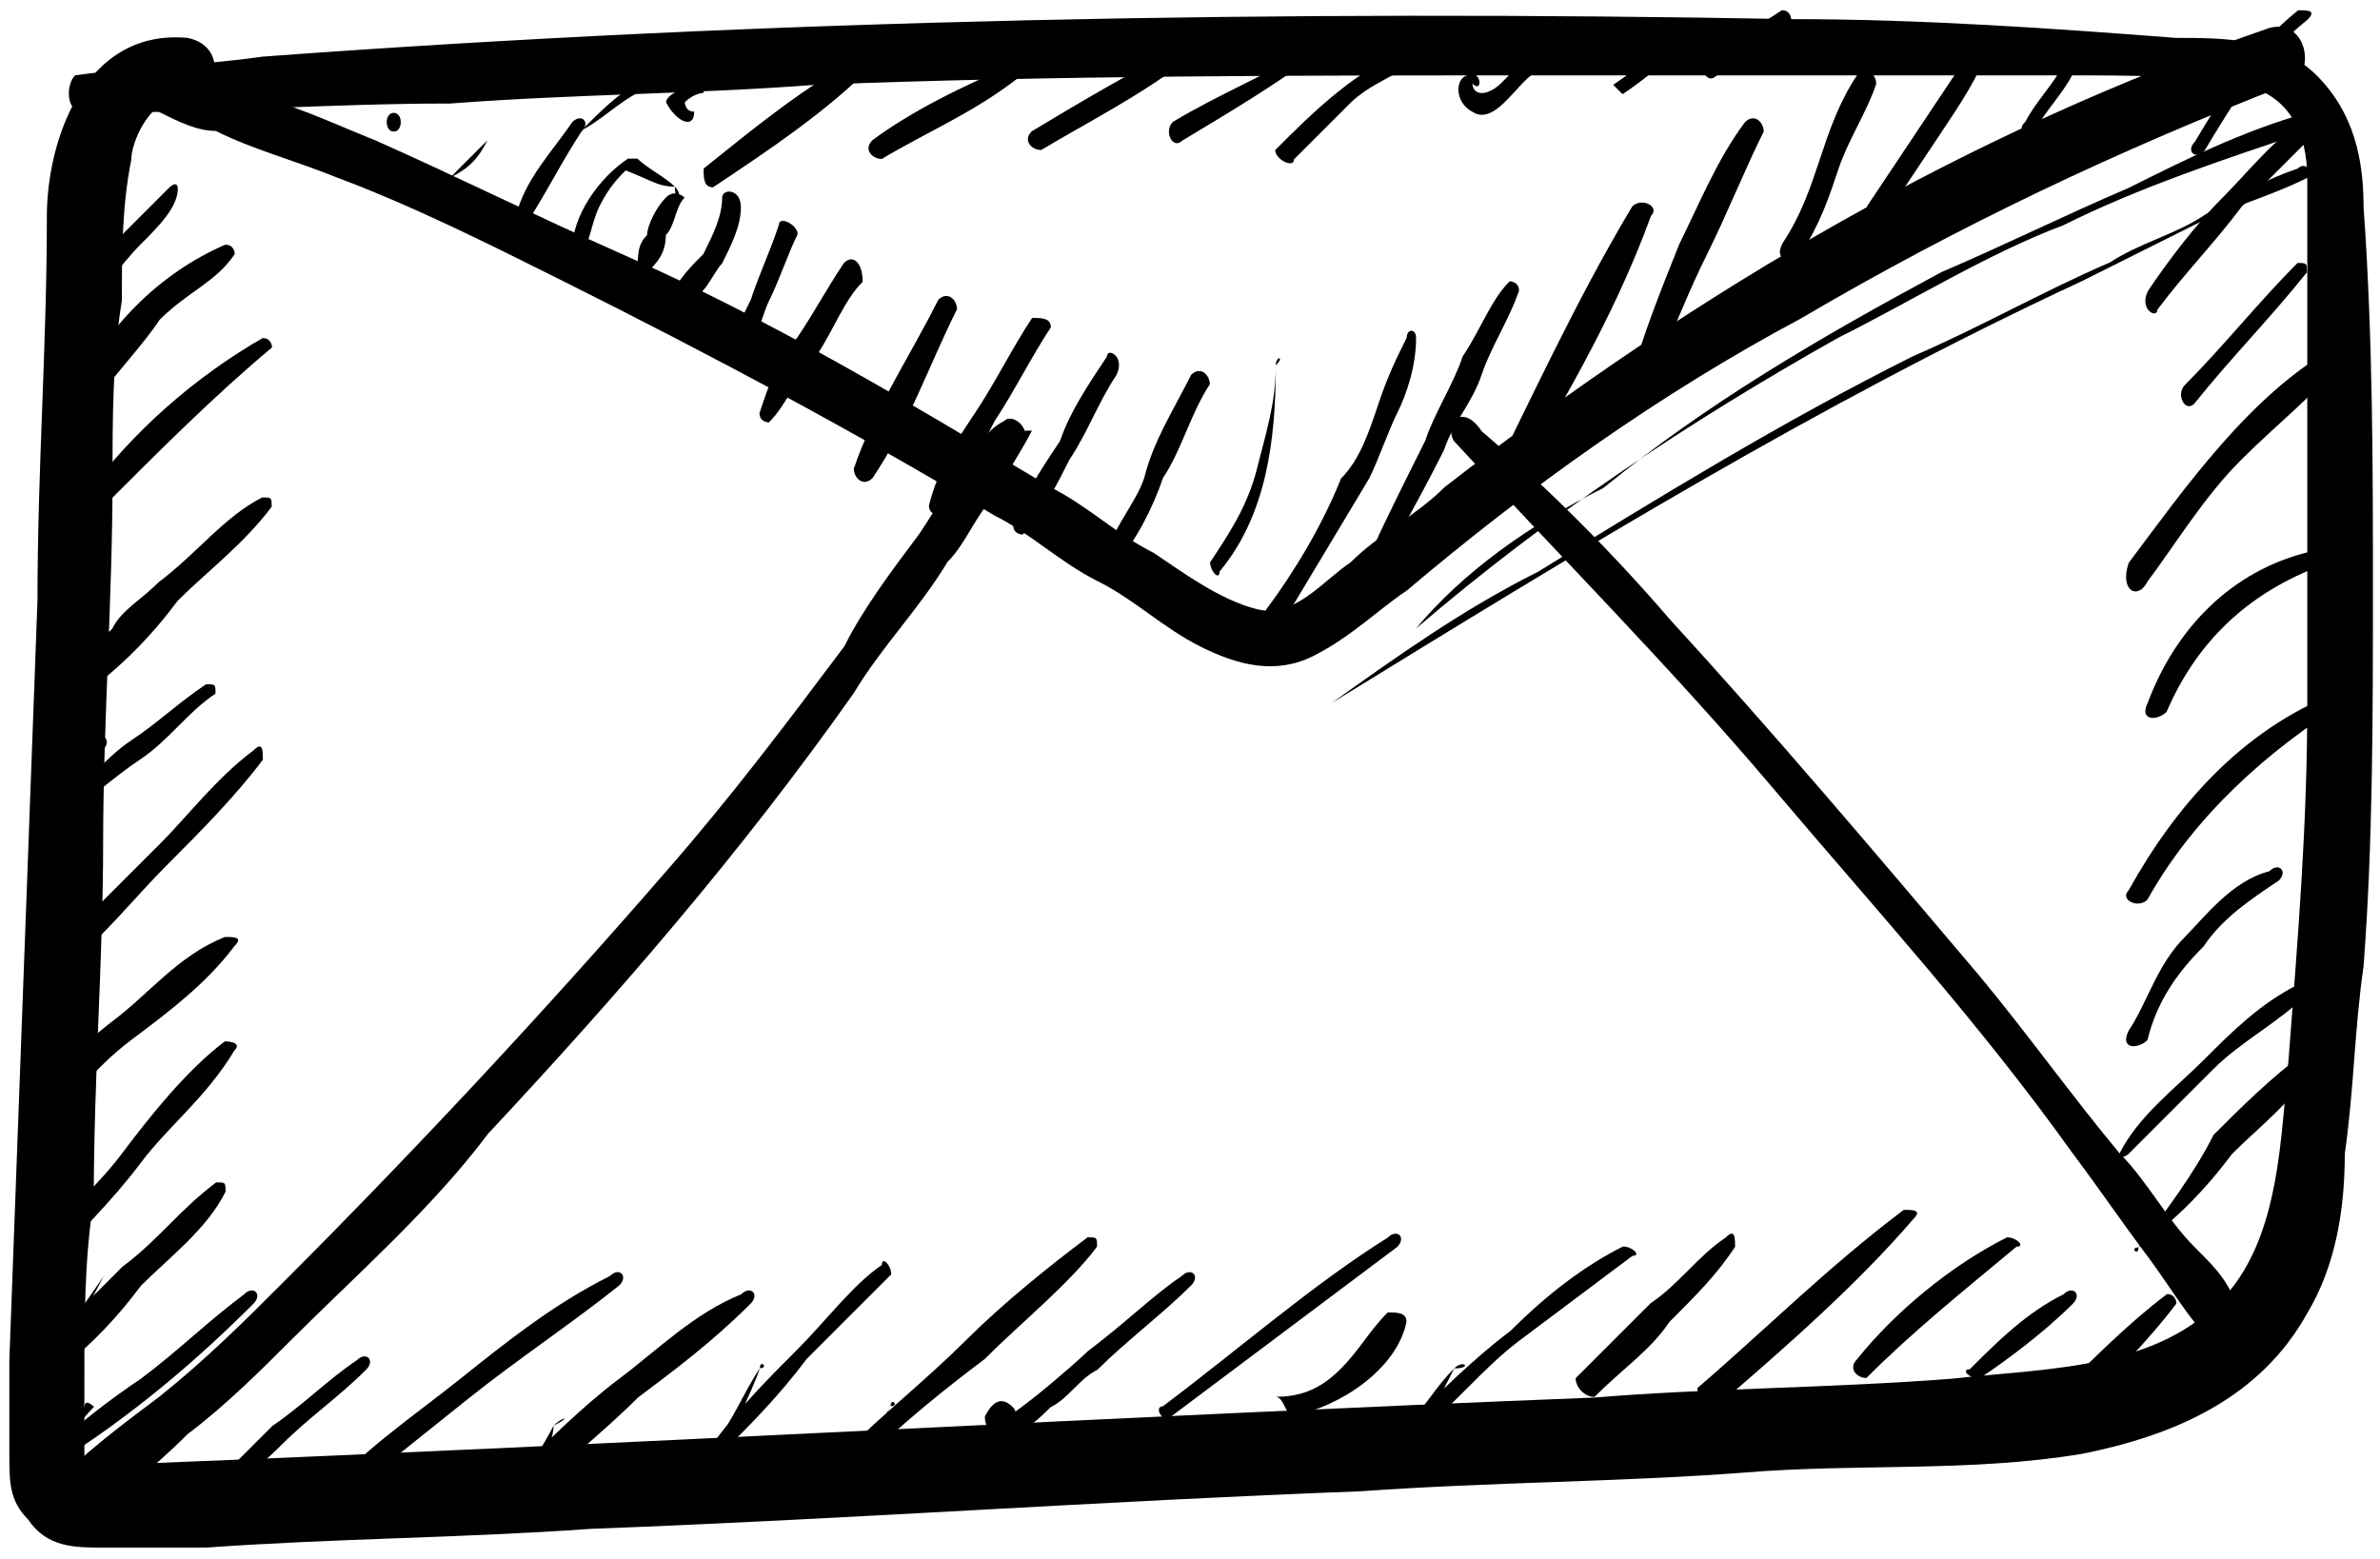 <?xml version="1.0" encoding="UTF-8"?> <svg xmlns="http://www.w3.org/2000/svg" width="203" height="133" viewBox="0 0 203 133" fill="none"> <path d="M7.197 9.632C17.597 9.632 27.997 8.832 38.397 8.832C48.797 8.032 59.197 8.032 69.597 7.232C90.397 6.432 110.397 6.432 131.197 6.432C141.597 6.432 151.997 6.432 161.597 6.432C166.397 6.432 171.997 6.432 176.797 6.432C181.597 6.432 186.397 6.432 191.197 7.232C195.197 8.032 196.797 11.232 196.797 15.232C196.797 20.032 196.797 24.832 196.797 29.632C196.797 40.032 196.797 49.632 196.797 60.032C196.797 70.432 195.997 80.032 195.197 90.432C194.397 98.432 194.397 108.032 187.197 112.832C181.597 116.832 173.597 116.832 166.397 117.632C155.997 118.432 145.597 118.432 135.997 119.232C95.197 120.832 53.597 123.232 12.797 124.832C11.997 124.832 10.397 124.832 9.597 124.832C8.797 124.832 7.197 124.832 7.197 124.832C7.197 124.832 7.197 123.232 7.197 122.432C7.197 120.832 7.197 119.232 7.197 117.632C7.197 112.832 7.197 107.232 7.997 102.432C7.997 92.032 8.797 81.632 8.797 72.032C8.797 61.632 9.597 51.232 9.597 40.832C9.597 36.032 9.597 30.432 10.397 25.632C10.397 21.632 10.397 17.632 11.197 13.632C11.197 12.032 12.797 8.832 14.397 8.832C18.397 9.632 19.997 4.032 15.997 3.232C7.197 2.432 3.997 12.032 3.997 18.432C3.997 29.632 3.197 40.032 3.197 51.232C2.397 72.832 1.597 94.432 0.797 116.032C0.797 118.432 0.797 120.832 0.797 124.032C0.797 126.432 0.797 128.032 2.397 129.632C3.997 132.032 6.397 132.032 8.797 132.032C11.997 132.032 14.397 132.032 17.597 132.032C28.797 131.232 39.197 131.232 50.397 130.432C71.997 129.632 94.397 128.032 115.997 127.232C127.197 126.432 138.397 126.432 148.797 125.632C158.397 124.832 167.997 125.632 177.597 124.032C185.597 122.432 192.797 119.232 196.797 112.032C199.197 108.032 199.997 103.232 199.997 98.432C200.797 92.832 200.797 88.032 201.597 82.432C202.397 72.032 202.397 60.832 202.397 50.432C202.397 40.032 202.397 28.832 201.597 17.632C201.597 13.632 200.797 9.632 197.597 6.432C194.397 3.232 189.597 3.232 185.597 3.232C175.197 2.432 163.997 1.632 152.797 1.632C109.597 0.832 65.597 1.632 22.397 4.832C16.797 5.632 11.997 5.632 6.397 6.432C5.597 7.232 5.597 9.632 7.197 9.632Z" fill="black"></path> <path d="M10.406 7.171C11.206 7.971 12.006 8.771 13.606 9.571C15.206 10.371 16.806 11.171 18.406 11.171C21.606 12.771 24.806 13.571 28.806 15.171C35.206 17.571 41.606 20.771 48.006 23.971C60.806 30.371 72.806 36.771 84.806 43.971C88.006 45.571 90.406 47.971 93.606 49.571C96.806 51.171 99.206 53.571 102.406 55.171C105.606 56.771 108.806 57.571 112.006 55.971C115.206 54.371 117.606 51.971 120.006 50.371C130.406 41.571 141.606 33.571 153.606 27.171C167.206 19.171 180.806 12.771 195.206 7.171C197.606 6.371 196.806 1.571 193.606 2.371C168.006 11.171 144.806 24.771 123.206 41.571C120.806 43.971 117.606 45.571 115.206 47.971C112.806 49.571 110.406 52.771 107.206 51.971C104.006 51.171 100.806 48.771 98.406 47.171C95.206 45.571 92.806 43.171 89.606 41.571C77.606 34.371 65.606 27.171 52.806 21.571C45.606 18.371 39.206 15.171 32.006 11.971C28.006 10.371 24.806 8.771 20.806 7.971C19.206 7.171 17.606 6.371 15.206 6.371C13.606 5.571 12.006 5.571 10.406 6.371C10.406 6.371 10.406 7.171 10.406 7.171Z" fill="black"></path> <path d="M84.019 40.737C85.619 40.737 86.419 39.137 87.219 37.537C88.019 36.737 86.419 35.137 85.619 35.937C84.019 36.737 83.219 38.337 82.419 39.937C80.819 41.537 80.019 43.137 78.419 45.537C76.019 48.737 73.619 51.937 72.019 55.137C67.219 61.537 62.419 67.937 56.819 74.337C46.419 86.337 35.219 98.337 24.019 109.537C20.819 112.737 17.619 115.937 13.619 119.137C10.419 121.537 7.219 123.937 4.019 127.137C2.419 128.737 4.019 131.937 6.419 130.337C9.619 127.937 12.819 125.537 16.019 122.337C19.219 119.937 22.419 116.737 24.819 114.337C30.419 108.737 36.819 103.137 41.619 96.737C52.819 84.737 63.219 72.737 72.819 59.137C75.219 55.137 78.419 51.937 80.819 47.937C82.419 46.337 83.219 43.937 84.819 42.337C85.619 40.737 87.219 38.337 88.019 36.737C87.219 36.737 86.419 36.737 85.619 37.537C86.419 38.337 84.019 39.137 84.019 39.937C83.219 39.937 83.219 40.737 84.019 40.737Z" fill="black"></path> <path d="M123.978 37.586C132.778 47.186 142.378 56.786 151.178 67.186C159.978 77.586 168.778 87.186 176.778 98.386C179.178 101.586 180.778 103.986 183.178 107.186C185.578 110.386 187.178 113.586 190.378 115.986C191.178 116.786 193.578 115.986 192.778 114.386C191.978 112.786 191.978 111.986 190.378 110.386C189.578 108.786 188.778 107.986 187.178 106.386C184.778 103.986 183.178 100.786 180.778 98.386C176.778 93.586 172.778 87.986 168.778 83.186C159.978 72.786 151.178 62.386 142.378 52.786C137.578 47.186 131.978 41.586 126.378 36.786C124.778 34.386 123.178 35.986 123.978 37.586Z" fill="black"></path> <path d="M109.584 52.819C111.984 48.819 114.384 44.819 116.784 40.819C117.584 39.219 118.384 36.819 119.184 35.219C119.984 33.619 120.784 31.219 120.784 28.819C120.784 28.019 119.984 28.019 119.984 28.819C119.184 30.419 118.384 32.019 117.584 34.419C116.784 36.819 115.984 39.219 114.384 40.819C112.784 44.819 110.384 48.819 107.984 52.019C107.984 52.819 108.784 53.619 109.584 52.819Z" fill="black"></path> <path d="M115.961 52C118.361 47.2 120.761 43.2 123.161 38.4C123.962 36 125.562 34.4 126.362 32C127.162 29.6 128.762 27.2 129.562 24.8C129.562 24 128.762 24 128.762 24C127.162 25.6 126.362 28 124.762 30.4C123.962 32.8 122.362 35.2 121.562 37.6C119.162 42.4 116.762 47.2 115.162 51.2C114.362 52 115.961 52 115.961 52Z" fill="black"></path> <path d="M128.022 43.213C132.822 35.213 137.622 27.213 140.822 18.413C141.622 17.613 140.022 16.813 139.222 17.613C134.422 25.613 130.422 34.413 126.422 42.413C126.422 43.213 127.222 44.013 128.022 43.213Z" fill="black"></path> <path d="M140.834 32.825C142.434 28.825 144.034 24.825 145.634 21.625C147.234 18.425 148.834 14.425 150.434 11.225C150.434 10.425 149.634 9.625 148.834 10.425C146.434 13.625 144.834 17.625 143.234 20.825C141.634 24.825 140.034 28.825 139.234 32.025C139.234 32.825 140.834 33.625 140.834 32.825Z" fill="black"></path> <path d="M153.63 21.563C155.23 19.163 156.03 16.763 156.83 14.363C157.63 11.963 159.23 9.563 160.03 7.163C160.03 6.363 159.23 5.563 158.43 6.363C156.83 8.763 156.03 11.163 155.23 13.563C154.431 15.963 153.631 18.363 152.031 20.763C151.231 22.363 152.83 22.363 153.63 21.563Z" fill="black"></path> <path d="M160.834 18.419C162.434 16.019 164.034 13.619 165.634 11.219C167.234 8.819 168.834 6.419 169.634 4.019C169.634 3.219 168.834 3.219 168.834 3.219C167.234 5.619 165.634 8.019 164.034 10.419C162.434 12.819 160.834 15.219 159.234 17.619C159.234 18.419 160.034 19.219 160.834 18.419Z" fill="black"></path> <path d="M173.569 11.162C174.369 9.562 175.969 7.963 176.769 6.362C176.769 5.562 175.969 5.562 175.969 5.562C175.169 7.162 173.569 8.762 172.769 10.363C171.969 11.162 172.769 11.162 173.569 11.162Z" fill="black"></path> <path d="M108.819 31.163C108.819 34.362 108.019 36.763 107.219 39.962C106.419 43.163 104.819 45.562 103.219 47.962C103.219 48.763 104.019 49.562 104.019 48.763C108.019 43.962 108.819 37.562 108.819 31.163C109.619 30.363 108.819 30.363 108.819 31.163Z" fill="black"></path> <path d="M101.591 31.988C99.991 35.188 98.391 37.588 97.591 40.788C96.791 43.188 94.391 45.588 94.391 47.988C94.391 48.788 95.191 48.788 95.191 47.988C96.791 46.388 98.391 43.188 99.191 40.788C100.791 38.388 101.591 35.188 103.191 32.788C103.191 31.988 102.391 31.188 101.591 31.988Z" fill="black"></path> <path d="M94.422 30.408C92.822 32.808 91.222 35.208 90.422 37.608C88.822 40.008 87.222 42.408 86.422 44.808C86.422 45.608 87.222 45.608 87.222 45.608C88.822 44.008 90.422 40.808 91.222 39.208C92.822 36.808 93.622 34.408 95.222 32.008C96.022 30.408 94.422 29.608 94.422 30.408Z" fill="black"></path> <path d="M88.034 27.125C86.434 29.525 84.834 32.725 83.234 35.125C81.634 37.525 80.034 39.925 79.234 43.125C79.234 43.925 80.034 43.925 80.034 43.925C81.634 41.525 83.234 39.125 84.834 35.925C86.434 33.525 88.034 30.325 89.634 27.925C89.634 27.125 88.834 27.125 88.034 27.125Z" fill="black"></path> <path d="M80.028 25.581C77.628 30.381 74.428 35.181 72.828 39.981C72.828 40.781 73.628 41.581 74.428 40.781C77.628 35.981 79.228 31.181 81.628 26.381C81.628 25.581 80.828 24.781 80.028 25.581Z" fill="black"></path> <path d="M71.981 22.439C70.381 24.839 69.581 26.439 67.981 28.839C66.381 30.439 65.581 32.839 64.781 35.239C64.781 36.039 65.581 36.039 65.581 36.039C67.181 34.439 67.981 32.039 69.581 30.439C71.181 28.039 71.981 25.639 73.581 24.039C73.581 22.439 72.781 21.639 71.981 22.439Z" fill="black"></path> <path d="M66.438 19.175C65.638 21.575 64.838 23.175 64.037 25.575C63.237 27.175 62.438 28.775 62.438 30.375C62.438 31.175 63.237 31.175 63.237 30.375C64.838 28.775 64.838 27.175 65.638 25.575C66.438 23.975 67.238 21.575 68.038 19.975C68.038 19.175 66.438 18.375 66.438 19.175Z" fill="black"></path> <path d="M61.594 16.869C61.594 18.469 60.794 20.069 59.994 21.669C59.194 22.469 57.594 24.069 57.594 24.869C57.594 25.669 57.594 25.669 58.394 25.669C59.994 25.669 60.794 23.269 61.594 22.469C62.394 20.869 63.194 19.269 63.194 17.669C63.194 16.069 61.594 16.069 61.594 16.869Z" fill="black"></path> <path d="M56.791 16.856C55.991 17.656 55.191 19.256 55.191 20.056C54.391 20.856 54.391 21.656 54.391 23.256C54.391 24.056 55.191 24.056 55.191 23.256C55.991 22.456 56.791 21.656 56.791 20.056C57.59 19.256 57.591 17.656 58.391 16.856C58.391 16.856 57.59 16.056 56.791 16.856Z" fill="black"></path> <path d="M57.566 15.931C56.766 15.131 55.166 14.331 54.366 13.531H53.566C51.166 15.131 48.766 18.331 48.766 21.531C48.766 22.331 49.566 22.331 49.566 21.531C50.366 20.731 50.366 19.131 51.166 17.531C51.966 15.931 52.766 15.131 53.566 14.331H52.766C55.166 15.131 55.966 15.931 57.566 15.931C58.366 16.731 57.566 17.531 57.566 15.931Z" fill="black"></path> <path d="M48.8 10.425C47.2 12.825 44.8 15.225 44 18.425C44 19.225 44.8 19.225 44.8 19.225C46.4 16.825 48 13.625 49.6 11.225C50.4 10.425 49.6 9.625 48.8 10.425Z" fill="black"></path> <path d="M41.575 11.969C40.775 12.769 39.175 14.369 38.375 15.169C38.375 15.169 38.375 15.969 38.375 15.169C39.975 14.369 40.775 13.569 41.575 11.969C41.575 11.969 42.375 11.969 41.575 11.969Z" fill="black"></path> <path d="M33.584 11.225C34.384 11.225 34.384 9.625 33.584 9.625C32.784 9.625 32.784 11.225 33.584 11.225Z" fill="black"></path> <path d="M7.168 26.474C8.768 24.874 10.368 22.474 11.968 20.874C13.568 19.274 15.168 17.674 15.168 16.074C15.168 16.074 15.168 15.274 14.368 16.074C12.768 17.674 11.168 19.274 9.568 20.874C8.768 21.674 7.968 24.074 7.168 26.474C7.168 26.474 6.368 26.474 7.168 26.474Z" fill="black"></path> <path d="M8.022 34.475C9.622 32.075 12.022 29.675 13.622 27.275C16.022 24.875 18.422 24.075 20.022 21.675C20.022 21.675 20.022 20.875 19.222 20.875C13.622 23.275 8.822 28.075 6.422 33.675C6.422 34.475 7.222 35.275 8.022 34.475Z" fill="black"></path> <path d="M8.803 43.244C13.603 38.444 18.403 33.644 23.203 29.644C23.203 29.644 23.203 28.844 22.403 28.844C16.803 32.044 11.203 36.844 7.203 42.444C7.203 43.244 8.803 44.044 8.803 43.244Z" fill="black"></path> <path d="M5.571 58.438C5.571 57.638 3.971 57.638 3.971 58.438C3.171 60.837 6.371 60.038 7.171 59.237C10.371 56.837 12.771 54.438 15.171 51.237C17.571 48.837 20.771 46.438 23.171 43.237C23.171 42.438 23.171 42.438 22.371 42.438C19.171 44.038 16.771 47.237 13.571 49.638C11.971 51.237 10.371 52.038 9.571 53.638C8.771 54.438 4.771 58.438 4.771 58.438C4.771 59.237 5.571 58.438 5.571 58.438Z" fill="black"></path> <path d="M7.981 63.175C7.181 64.775 6.381 67.175 4.781 68.775C4.781 69.575 5.581 70.375 5.581 69.575C7.981 67.975 9.581 66.375 11.981 64.775C14.381 63.175 15.981 60.775 18.381 59.175C18.381 58.375 18.381 58.375 17.581 58.375C15.181 59.975 13.581 61.575 11.181 63.175C8.781 64.775 7.181 67.175 4.781 68.775C5.581 68.775 5.581 69.575 6.381 69.575C7.181 67.975 7.981 65.575 8.781 63.975C9.581 63.175 8.781 62.375 7.981 63.175Z" fill="black"></path> <path d="M7.219 79.219C6.419 80.019 5.619 81.619 4.819 81.619L5.619 82.419C8.819 80.019 11.219 76.819 14.419 73.619C16.819 71.219 20.019 68.019 22.419 64.819C22.419 64.019 22.419 63.219 21.619 64.019C18.419 66.419 16.019 69.619 13.619 72.019C9.619 76.019 7.219 78.419 4.019 81.619C3.219 82.419 4.019 83.219 4.819 82.419C5.619 81.619 6.419 80.019 7.219 79.219C7.219 78.419 8.019 79.219 7.219 79.219Z" fill="black"></path> <path d="M7.178 90.338C5.578 92.737 3.978 95.138 2.378 96.737C1.578 97.537 2.378 98.338 3.178 97.537C5.578 94.338 7.978 91.138 11.178 88.737C14.378 86.338 17.578 83.938 19.978 80.737C20.778 79.938 19.978 79.938 19.178 79.938C15.178 81.537 12.778 84.737 9.578 87.138C6.378 89.537 3.978 92.737 1.578 96.737L2.378 97.537C4.778 95.138 6.378 92.737 7.178 90.338C7.178 89.537 7.978 90.338 7.178 90.338Z" fill="black"></path> <path d="M5.578 104.044C3.978 105.644 3.178 106.444 2.378 108.044C1.578 108.844 2.378 109.644 3.178 108.844C6.378 105.644 9.578 102.444 11.978 99.244C14.378 96.044 17.578 93.644 19.978 89.644C20.778 88.844 19.178 88.844 19.178 88.844C15.978 91.244 12.778 95.244 10.378 98.444C7.978 101.644 4.778 104.044 2.378 108.044L3.178 108.844C3.978 107.244 5.578 105.644 6.378 104.844C6.378 104.044 5.578 103.244 5.578 104.044Z" fill="black"></path> <path d="M8.838 108.875C7.238 111.275 4.838 114.475 3.238 116.875C2.438 117.675 3.238 118.475 4.038 117.675C7.238 115.275 9.638 112.875 12.038 109.675C14.438 107.275 17.637 104.875 19.238 101.675C19.238 100.875 19.238 100.875 18.438 100.875C15.238 103.275 13.637 105.675 10.438 108.075C8.038 110.475 4.838 113.675 2.438 116.075L3.238 116.875C5.638 114.475 7.238 112.075 8.838 108.875C8.838 108.875 9.638 108.875 8.838 108.875Z" fill="black"></path> <path d="M7.219 120.025C5.619 120.825 4.819 122.425 4.019 124.025C3.219 124.825 4.019 125.625 4.819 124.825C11.219 120.825 16.819 116.025 21.619 111.225C22.419 110.425 21.619 109.625 20.819 110.425C17.619 112.825 15.219 115.225 12.019 117.625C9.619 119.225 6.419 121.625 4.019 124.025L4.819 124.825C5.619 123.225 6.419 121.625 8.019 120.025C8.019 120.025 7.219 119.225 7.219 120.025Z" fill="black"></path> <path d="M16.831 129.65C19.231 127.25 21.631 125.65 24.031 123.25C26.431 120.85 28.831 119.25 31.231 116.85C32.031 116.05 31.231 115.25 30.431 116.05C28.031 117.65 25.631 120.05 23.231 121.65C20.831 124.05 18.431 126.45 16.031 128.85C16.031 129.65 16.831 130.45 16.831 129.65Z" fill="black"></path> <path d="M30.422 125.663C29.622 126.463 28.822 127.263 27.222 128.063C26.422 128.863 27.222 129.663 28.022 128.863C32.022 125.663 36.022 122.463 40.022 119.263C44.022 116.063 48.822 112.863 52.822 109.663C53.622 108.863 52.822 108.063 52.022 108.863C47.222 111.263 43.222 114.463 39.222 117.663C35.222 120.863 30.422 124.063 27.222 128.063L28.022 128.863C28.822 128.063 29.622 127.263 30.422 126.463C32.022 126.463 31.222 124.863 30.422 125.663Z" fill="black"></path> <path d="M47.219 121.625C46.419 123.225 44.819 125.625 44.019 127.225C43.219 128.025 44.019 128.825 44.819 128.025C48.019 124.825 51.219 122.425 54.419 119.225C57.619 116.825 60.819 114.425 64.019 111.225C64.819 110.425 64.019 109.625 63.219 110.425C59.219 112.025 56.019 115.225 52.819 117.625C49.619 120.025 46.419 123.225 43.219 126.425C44.019 126.425 44.019 127.225 44.819 127.225C45.619 125.625 47.219 123.225 47.219 121.625C48.019 120.825 48.819 120.825 47.219 121.625Z" fill="black"></path> <path d="M64.816 116.725C63.216 119.125 62.416 121.525 60.816 123.125C60.016 123.925 60.816 124.725 61.616 123.925C64.016 121.525 66.416 119.125 68.816 115.925C71.216 113.525 73.616 111.125 76.016 108.725C76.016 107.925 75.216 107.125 75.216 107.925C72.816 109.525 70.416 112.725 68.016 115.125C65.616 117.525 63.216 119.925 60.816 123.125C61.616 123.125 61.616 123.925 62.416 123.925C62.416 121.525 64.016 119.125 64.816 116.725C64.816 115.925 65.616 116.725 64.816 116.725Z" fill="black"></path> <path d="M75.969 119.963C75.169 121.563 73.569 122.363 72.769 123.963C71.969 124.763 72.769 125.563 73.569 124.763C76.769 121.563 80.769 118.363 83.969 115.963C87.169 112.763 91.169 109.562 93.569 106.362C93.569 105.562 93.569 105.562 92.769 105.562C89.569 107.962 85.569 111.163 82.369 114.363C79.169 117.563 75.169 120.763 71.969 123.963L72.769 124.763C74.369 123.163 75.169 121.563 75.969 119.963C75.969 119.163 76.769 119.963 75.969 119.963Z" fill="black"></path> <path d="M86.4 120.063C85.6 119.263 84.8 119.263 84 120.863C84 122.463 85.6 122.463 86.4 122.463C88 121.663 88.8 120.863 89.6 120.063C91.2 119.263 92 117.663 93.6 116.863C96 114.463 99.2 112.063 101.6 109.663C102.4 108.863 101.6 108.063 100.8 108.863C98.4 110.463 96 112.863 92.8 115.263C92 116.063 84.8 122.463 84 121.663C85.6 121.663 87.2 120.863 86.4 120.063Z" fill="black"></path> <path d="M99.975 120.781C106.375 115.981 112.775 111.181 119.175 106.381C119.975 105.581 119.175 104.781 118.375 105.581C111.975 109.581 105.575 115.181 99.175 119.981C98.375 119.981 99.175 121.581 99.975 120.781Z" fill="black"></path> <path d="M110.366 120.769C114.366 119.969 119.166 116.769 119.966 112.769C119.966 111.969 119.166 111.969 118.366 111.969C116.766 113.569 115.966 115.169 114.366 116.769C112.766 118.369 111.166 119.169 108.766 119.169C109.566 119.169 109.566 120.769 110.366 120.769Z" fill="black"></path> <path d="M124.035 116.744C122.435 118.344 121.634 119.944 120.034 121.544C119.234 122.344 120.035 123.144 120.835 122.344C124.035 119.944 126.435 116.744 129.635 114.344C132.835 111.944 136.035 109.544 139.235 107.144C140.035 107.144 139.235 106.344 138.435 106.344C135.235 107.944 132.035 110.344 128.835 113.544C125.635 115.944 122.435 119.144 120.034 121.544L120.835 122.344C122.435 119.944 123.235 118.344 124.035 116.744C124.835 115.944 125.635 116.744 124.035 116.744Z" fill="black"></path> <path d="M135.991 119.181C138.391 116.781 140.791 115.181 142.391 112.781C144.791 110.381 146.391 108.781 147.991 106.381C147.991 105.581 147.991 104.781 147.191 105.581C144.791 107.181 143.191 109.581 140.791 111.181C138.391 113.581 136.791 115.181 134.391 117.581C134.391 118.381 135.191 119.181 135.991 119.181Z" fill="black"></path> <path d="M146.381 120.019C151.981 115.219 158.381 109.619 163.181 104.019C163.981 103.219 163.181 103.219 162.381 103.219C155.981 108.019 150.381 113.619 144.781 118.419C144.781 120.019 145.581 120.819 146.381 120.019Z" fill="black"></path> <path d="M159.194 117.562C163.194 113.563 167.194 110.362 171.994 106.362C172.794 106.362 171.994 105.562 171.194 105.562C166.394 107.962 161.594 111.963 158.394 115.963C157.594 116.763 158.394 117.562 159.194 117.562Z" fill="black"></path> <path d="M168.803 117.625C171.203 116.025 174.403 113.625 176.803 111.225C177.603 110.425 176.803 109.625 176.003 110.425C172.803 112.025 170.403 114.425 168.003 116.825C167.203 116.825 168.003 117.625 168.803 117.625Z" fill="black"></path> <path d="M176.834 120.806C180.034 117.606 183.234 114.406 185.634 111.206C185.634 111.206 185.634 110.406 184.834 110.406C181.634 112.806 178.434 116.006 175.234 119.206C174.434 120.006 176.034 121.606 176.834 120.806Z" fill="black"></path> <path d="M182.402 106.425C185.602 104.025 188.002 101.625 190.402 98.425C192.803 96.025 196.003 93.625 197.603 90.425C197.603 90.425 197.603 89.625 196.803 89.625C193.603 92.025 191.203 94.425 188.803 96.825C187.203 100.025 184.802 103.225 182.402 106.425C182.402 107.225 181.602 106.425 182.402 106.425Z" fill="black"></path> <path d="M181.578 98.419C183.978 96.019 186.378 93.619 188.778 91.219C191.178 88.819 194.378 87.219 196.778 84.819C197.578 84.019 196.778 83.219 195.978 84.019C192.778 85.619 190.378 88.019 187.978 90.419C185.578 92.819 182.378 95.219 180.778 98.419C179.178 98.419 180.778 99.219 181.578 98.419Z" fill="black"></path> <path d="M183.162 88.731C183.962 85.531 185.562 83.131 187.962 80.731C189.562 78.331 191.962 76.731 194.362 75.131C195.162 74.331 194.362 73.531 193.562 74.331C190.362 75.131 187.962 78.331 186.362 79.931C183.962 82.331 183.162 85.531 181.562 87.931C180.762 89.531 182.362 89.531 183.162 88.731Z" fill="black"></path> <path d="M183.162 76.756C187.162 69.556 193.562 63.956 199.962 59.956C200.762 59.956 199.962 59.156 199.162 59.156C191.162 62.356 185.562 68.756 181.562 75.956C180.762 76.756 182.362 77.556 183.162 76.756Z" fill="black"></path> <path d="M184.802 60.725C187.202 55.125 191.202 51.125 196.802 48.725C197.602 48.725 197.602 47.125 196.802 47.125C190.402 48.725 185.602 53.525 183.202 59.925C182.402 61.525 184.002 61.525 184.802 60.725Z" fill="black"></path> <path d="M183.162 49.625C185.562 46.425 187.962 42.425 191.162 39.225C194.362 36.025 197.562 33.625 199.962 30.425C200.762 29.625 199.962 29.625 199.162 29.625C191.962 33.625 186.362 41.625 181.562 48.025C180.762 50.425 182.362 51.225 183.162 49.625Z" fill="black"></path> <path d="M187.163 34.438C190.363 30.438 193.563 27.238 196.763 23.238C196.763 22.438 196.763 22.438 195.963 22.438C192.763 25.637 189.563 29.637 186.363 32.837C185.563 33.638 186.363 35.237 187.163 34.438Z" fill="black"></path> <path d="M184.008 26.425C186.408 23.225 188.808 20.825 191.208 17.625C193.608 15.225 196.008 12.825 198.408 10.425C198.408 10.425 198.408 9.625 197.608 9.625C194.408 11.225 192.008 14.425 189.608 16.825C187.208 19.225 184.808 22.425 183.208 24.825C182.408 26.425 184.008 27.225 184.008 26.425Z" fill="black"></path> <path d="M188.022 12.875C190.422 8.875 192.822 4.875 196.822 1.675C197.622 0.875 196.822 0.875 196.022 0.875C192.022 4.075 189.622 8.075 187.222 12.075C186.422 12.875 187.222 13.675 188.022 12.875Z" fill="black"></path> <path d="M59.212 9.525C58.413 9.525 58.413 8.725 58.413 8.725C59.213 7.925 60.013 7.925 60.013 7.925V7.125C59.213 7.125 56.812 7.925 56.812 8.725C57.612 10.325 59.212 11.125 59.212 9.525C59.212 9.525 60.013 10.325 59.212 9.525Z" fill="black"></path> <path d="M60.816 15.981C65.616 12.781 70.416 9.581 74.416 5.581C74.416 5.581 74.416 4.781 73.616 4.781C68.816 7.181 64.016 11.181 60.016 14.381C60.016 15.181 60.016 15.981 60.816 15.981Z" fill="black"></path> <path d="M75.21 13.562C79.21 11.162 83.21 9.562 87.21 6.362C88.01 6.362 87.21 5.562 86.409 5.562C82.409 7.162 77.609 9.563 74.409 11.963C73.609 12.762 74.409 13.562 75.21 13.562Z" fill="black"></path> <path d="M88.803 12.8C92.803 10.4 97.603 8 101.603 4.8C101.603 4.8 101.603 4 100.803 4C96.003 6.4 92.003 8.8 88.003 11.2C87.203 12 88.003 12.8 88.803 12.8Z" fill="black"></path> <path d="M100.835 12C104.835 9.6 108.835 7.2 112.035 4.8V4C108.035 6.4 104.034 8 100.034 10.4C99.234 11.2 100.035 12.8 100.835 12Z" fill="black"></path> <path d="M110.366 13.6C111.966 12 113.566 10.4 115.166 8.8C116.766 7.2 119.166 6.4 121.566 4.8C122.366 4.8 121.566 4 120.766 4C115.966 5.6 111.966 9.6 108.766 12.8C108.766 13.6 110.366 14.4 110.366 13.6Z" fill="black"></path> <path d="M125.591 6.338C123.991 6.338 123.991 8.738 125.591 9.537C127.991 11.137 130.391 4.737 131.991 6.338C132.791 6.338 133.591 6.338 132.791 5.537C131.991 4.737 130.391 4.737 129.591 5.537C128.791 6.338 128.791 6.338 127.991 7.138C127.991 7.138 127.191 7.937 126.391 7.937C125.591 7.937 125.591 7.138 125.591 7.138C126.391 7.938 126.391 6.338 125.591 6.338Z" fill="black"></path> <path d="M138.394 8.037C140.794 6.438 142.394 4.838 144.794 3.237C144.794 3.237 144.794 2.438 143.994 2.438C141.594 4.037 139.994 5.638 137.594 7.237L138.394 8.037Z" fill="black"></path> <path d="M146.381 6.475C148.781 4.875 150.381 3.275 152.781 1.675C152.781 1.675 152.781 0.875 151.981 0.875C149.581 2.475 147.981 3.275 145.581 4.875C144.781 5.675 145.581 7.275 146.381 6.475Z" fill="black"></path> <path d="M49.59 11.125C51.19 10.325 52.79 8.725 54.39 7.925V7.125C52.79 7.925 51.19 9.525 49.59 11.125C49.59 11.125 48.79 10.325 49.59 11.125Z" fill="black"></path> <path d="M113.584 59.98C134.384 47.18 155.184 34.38 177.584 23.98C180.784 22.38 183.984 20.78 187.184 19.18C190.384 17.58 193.584 16.78 196.784 15.18C197.584 15.18 196.784 13.58 195.984 14.38C193.584 15.18 190.384 16.78 187.984 18.38C185.584 19.98 182.384 20.78 179.984 22.38C174.384 24.78 168.784 27.98 163.184 30.38C151.984 35.98 141.584 42.38 131.184 48.78C124.784 51.98 119.184 55.98 113.584 59.98C112.784 59.98 112.784 59.98 113.584 59.98Z" fill="black"></path> <path d="M120.772 53.625C131.972 44.025 143.972 36.025 156.772 28.825C163.172 25.625 169.572 21.625 175.972 19.225C182.372 16.025 189.572 13.625 196.772 11.225C197.572 11.225 197.572 9.625 196.772 9.625C191.172 11.225 186.372 13.625 181.572 16.025C175.972 18.425 171.172 20.825 165.572 23.225C155.172 28.825 145.572 34.425 136.772 41.625C130.372 44.825 124.772 48.825 120.772 53.625C119.972 53.625 119.972 53.625 120.772 53.625Z" fill="black"></path> </svg> 